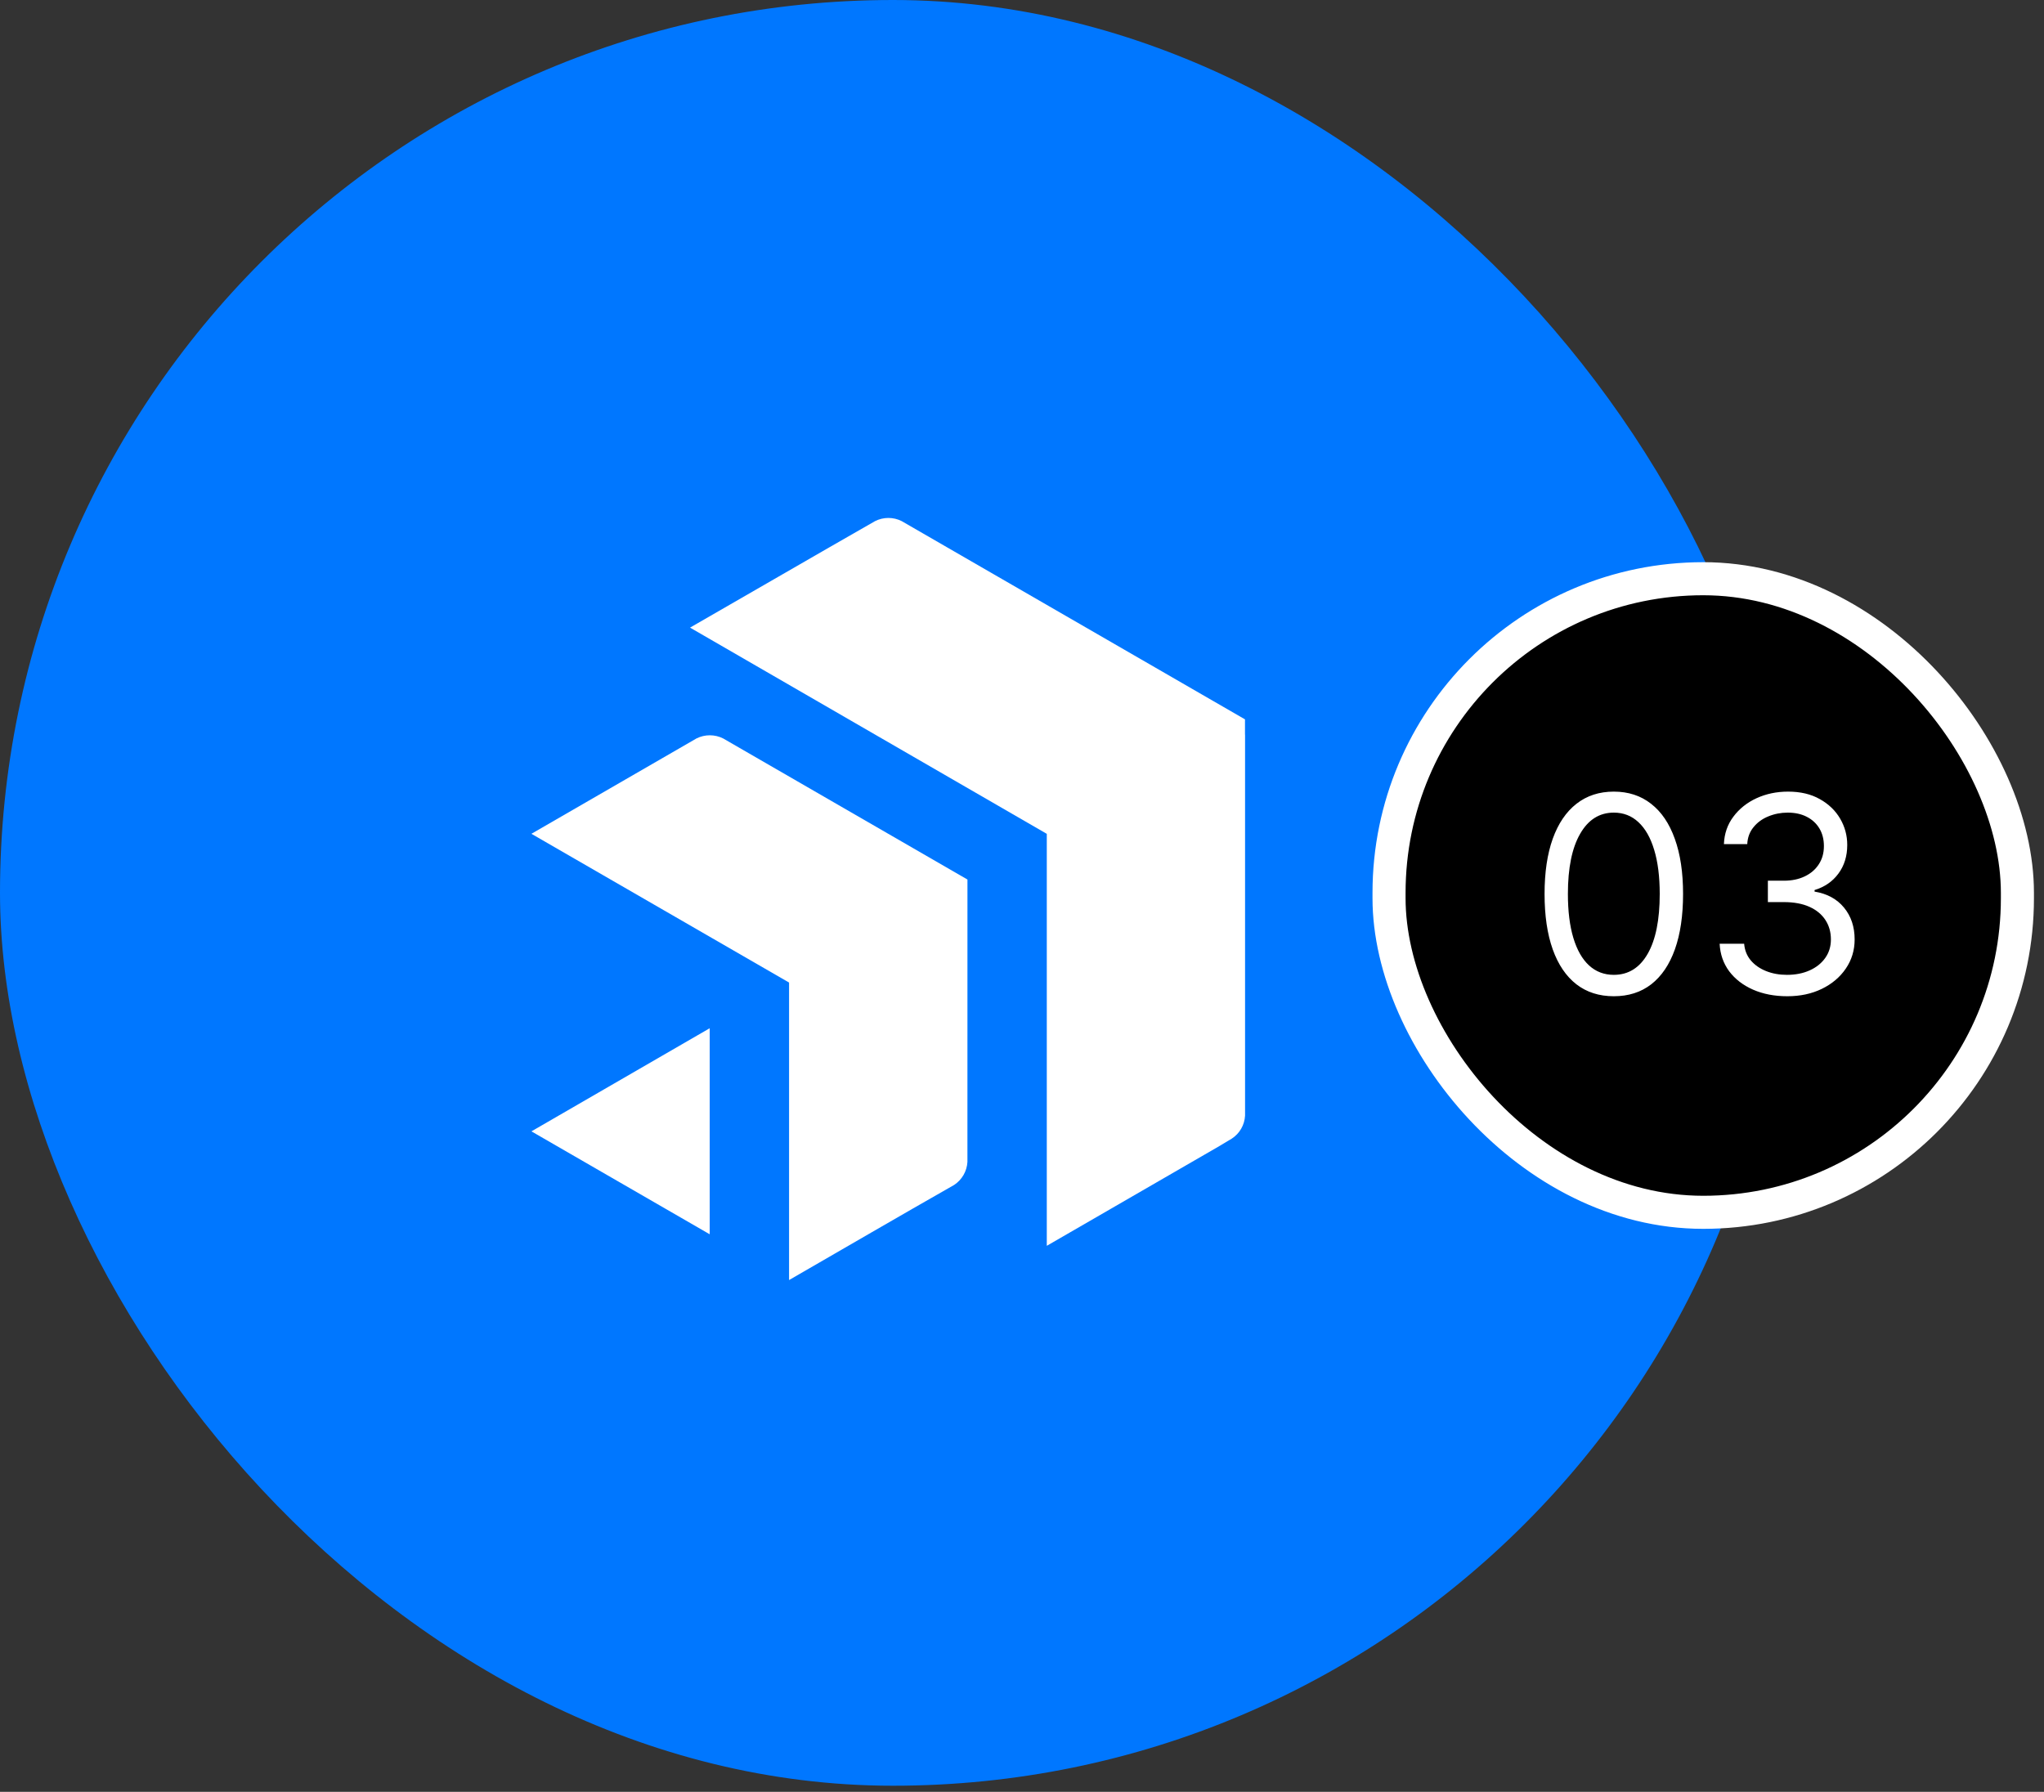 <svg width="146" height="128" viewBox="0 0 146 128" fill="none" xmlns="http://www.w3.org/2000/svg">
<rect x="0" y="0" width="146" height="128" fill="#333333" stroke="none"/>
<rect width="127.565" height="127.565" rx="63.782" fill="#0077FF"/>
<g clip-path="url(#clip0_2381_9106)">
<path d="M88.933 52.481V79.696C88.915 80.026 88.82 80.347 88.655 80.632C88.49 80.918 88.259 81.161 87.982 81.34L87.091 81.874C82.642 84.448 78.727 86.714 74.771 88.996V59.566L49.289 44.834C53.699 42.303 58.093 39.746 62.507 37.226C62.802 37.077 63.127 37 63.457 37C63.786 37 64.112 37.077 64.406 37.226L88.928 51.388V52.481H88.933ZM69.104 62.83C63.288 59.467 57.47 56.106 51.65 52.749C51.355 52.602 51.031 52.526 50.701 52.526C50.372 52.526 50.047 52.602 49.752 52.749C45.82 55.017 41.889 57.289 37.958 59.563L56.362 70.189V91.442C60.291 89.176 64.211 86.891 68.151 84.648C68.427 84.467 68.656 84.225 68.822 83.939C68.987 83.654 69.082 83.334 69.102 83.005L69.104 62.83ZM37.96 80.819L50.693 88.171V73.453L37.96 80.819Z" fill="white"/>
</g>
<rect x="99.217" y="41.341" width="44.884" height="45.261" rx="22.442" fill="black"/>
<rect x="99.217" y="41.341" width="44.884" height="45.261" rx="22.442" stroke="white" stroke-width="2.362"/>
<path d="M115.272 71.167C114.226 71.167 113.334 70.882 112.598 70.313C111.861 69.738 111.298 68.907 110.909 67.819C110.52 66.725 110.326 65.406 110.326 63.858C110.326 62.321 110.52 61.008 110.909 59.919C111.303 58.826 111.868 57.993 112.605 57.418C113.346 56.839 114.235 56.55 115.272 56.55C116.31 56.55 117.197 56.839 117.933 57.418C118.674 57.993 119.239 58.826 119.628 59.919C120.022 61.008 120.219 62.321 120.219 63.858C120.219 65.406 120.024 66.725 119.635 67.819C119.246 68.907 118.684 69.738 117.947 70.313C117.211 70.882 116.319 71.167 115.272 71.167ZM115.272 69.639C116.31 69.639 117.116 69.138 117.69 68.138C118.264 67.138 118.552 65.711 118.552 63.858C118.552 62.627 118.42 61.577 118.156 60.711C117.896 59.845 117.521 59.185 117.03 58.731C116.544 58.277 115.958 58.05 115.272 58.05C114.244 58.05 113.441 58.558 112.862 59.572C112.283 60.582 111.993 62.011 111.993 63.858C111.993 65.091 112.123 66.137 112.382 66.999C112.642 67.86 113.015 68.516 113.501 68.965C113.992 69.414 114.582 69.639 115.272 69.639ZM127.667 71.167C126.75 71.167 125.932 71.01 125.214 70.695C124.501 70.38 123.934 69.942 123.512 69.382C123.095 68.817 122.868 68.161 122.831 67.416H124.582C124.619 67.874 124.776 68.27 125.054 68.604C125.332 68.932 125.696 69.187 126.145 69.368C126.594 69.548 127.092 69.639 127.639 69.639C128.25 69.639 128.792 69.532 129.264 69.319C129.737 69.106 130.107 68.81 130.376 68.43C130.645 68.05 130.779 67.61 130.779 67.11C130.779 66.587 130.649 66.126 130.39 65.727C130.131 65.324 129.751 65.01 129.251 64.782C128.75 64.556 128.139 64.442 127.416 64.442H126.277V62.914H127.416C127.982 62.914 128.477 62.812 128.903 62.608C129.334 62.404 129.67 62.117 129.911 61.746C130.156 61.376 130.279 60.941 130.279 60.44C130.279 59.959 130.172 59.539 129.959 59.183C129.746 58.826 129.445 58.548 129.056 58.349C128.672 58.15 128.218 58.05 127.694 58.05C127.203 58.05 126.74 58.141 126.305 58.321C125.874 58.497 125.522 58.755 125.249 59.093C124.976 59.426 124.827 59.829 124.804 60.301H123.137C123.165 59.556 123.389 58.903 123.811 58.342C124.232 57.777 124.783 57.337 125.464 57.022C126.15 56.707 126.902 56.55 127.722 56.55C128.602 56.55 129.357 56.728 129.987 57.085C130.617 57.437 131.101 57.902 131.439 58.481C131.777 59.06 131.946 59.685 131.946 60.357C131.946 61.158 131.735 61.841 131.314 62.407C130.897 62.972 130.33 63.363 129.612 63.581V63.692C130.51 63.84 131.212 64.222 131.717 64.838C132.222 65.45 132.474 66.207 132.474 67.11C132.474 67.883 132.263 68.578 131.842 69.194C131.425 69.805 130.855 70.287 130.133 70.639C129.41 70.991 128.588 71.167 127.667 71.167Z" fill="white"/>
<defs>
<clipPath id="clip0_2381_9106">
<rect width="54.443" height="54.443" fill="white" transform="translate(36.225 37)"/>
</clipPath>
</defs>
</svg>
